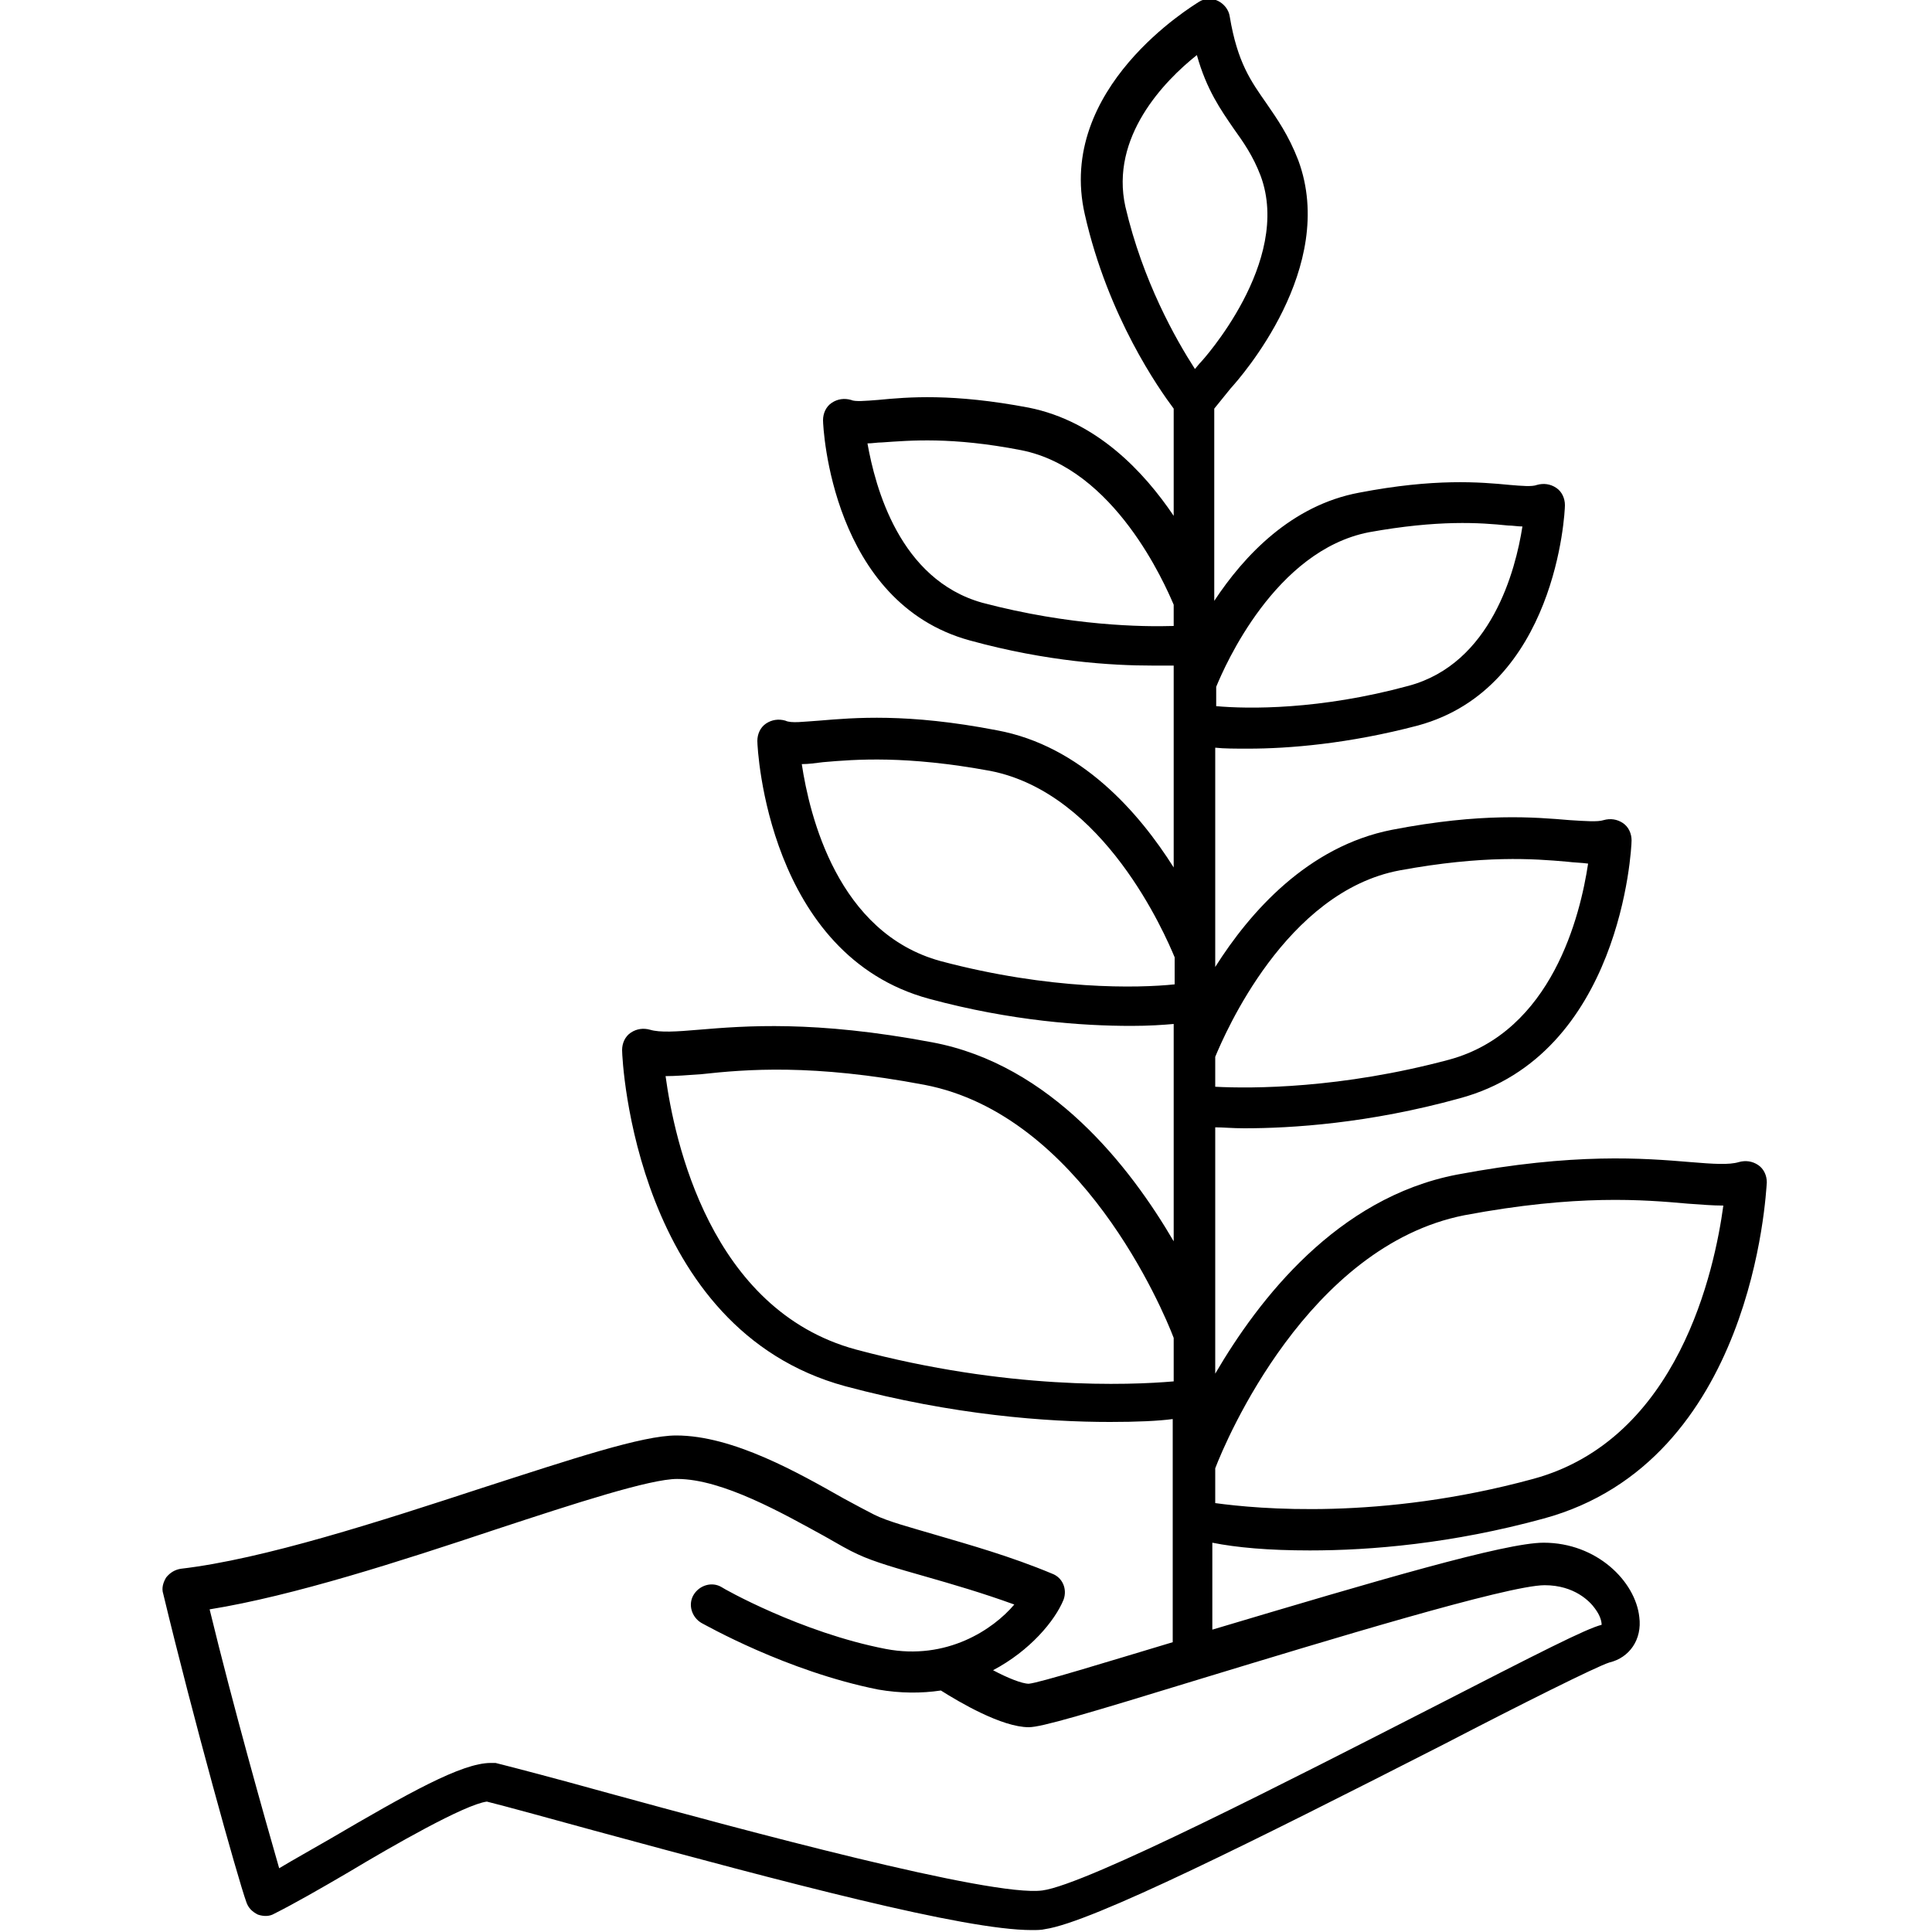 <?xml version="1.0" encoding="utf-8"?>
<!-- Generator: Adobe Illustrator 23.1.1, SVG Export Plug-In . SVG Version: 6.00 Build 0)  -->
<svg version="1.1" xmlns="http://www.w3.org/2000/svg" xmlns:xlink="http://www.w3.org/1999/xlink" x="0px" y="0px"
	 viewBox="0 0 200 200" style="enable-background:new 0 0 200 200;" xml:space="preserve">
<style type="text/css">
	.st0{fill:#FBAE3B;}
	.st1{fill:#BCC65C;}
	.st2{fill:#FFD50D;}
	.st3{display:none;}
	.st4{display:inline;}
	.st5{fill:#FBAE3B;stroke:#000000;stroke-width:2;stroke-linecap:round;stroke-linejoin:round;stroke-miterlimit:10;}
	.st6{fill:none;stroke:#000000;stroke-width:2;stroke-linecap:round;stroke-linejoin:round;stroke-miterlimit:10;}
	.st7{fill:#BCC55B;stroke:#000000;stroke-width:2;stroke-linecap:round;stroke-linejoin:round;stroke-miterlimit:10;}
	.st8{fill:#FED51E;stroke:#000000;stroke-width:2;stroke-linecap:round;stroke-linejoin:round;stroke-miterlimit:10;}
</style>
<g id="Layer_1">
	<g>
		<path d="M135.6,160.5c6.3,0,14.7-0.7,24.2-3.3c21.7-5.9,23-33.6,23.1-34.8c0-0.7-0.3-1.4-0.9-1.8c-0.6-0.4-1.3-0.5-2-0.3
			c-1,0.3-2.6,0.2-5,0c-4.8-0.4-12-1-24.2,1.3c-12.4,2.4-20.5,12.9-25,20.6l0-4.3v-21.2c0.8,0,1.8,0.1,3,0.1
			c4.9,0,12.9-0.5,22.3-3.1c16.7-4.5,17.8-25.8,17.8-26.7c0-0.7-0.3-1.4-0.9-1.8c-0.6-0.4-1.3-0.5-2-0.3c-0.6,0.2-1.9,0.1-3.5,0
			c-3.6-0.3-9.1-0.8-18.4,1c-8.7,1.7-14.7,8.5-18.3,14.2l0-1.4V77.4c0.9,0.1,2.1,0.1,3.4,0.1c4.2,0,10.4-0.5,17.6-2.4
			c14.3-3.9,15.2-22,15.2-22.8c0-0.7-0.3-1.4-0.9-1.8c-0.6-0.4-1.3-0.5-2-0.3c-0.5,0.2-1.6,0.1-2.8,0c-3.1-0.3-7.8-0.7-15.6,0.8
			c-7,1.3-11.9,6.5-15,11.2v0V42.3l1.7-2.1c1-1.1,11.1-12.5,7-23.6c-1-2.6-2.2-4.3-3.3-5.9c-1.6-2.3-3-4.2-3.8-9
			c-0.1-0.7-0.6-1.3-1.2-1.6c-0.6-0.3-1.4-0.3-2,0.1c-0.6,0.4-14.8,8.9-11.8,22c2.4,10.6,7.7,18.1,9.2,20.1v11.1
			c-3.1-4.6-8-9.8-15-11.2c-7.9-1.5-12.5-1.1-15.6-0.8c-1.3,0.1-2.4,0.2-2.8,0c-0.7-0.2-1.4-0.1-2,0.3c-0.6,0.4-0.9,1.1-0.9,1.8
			c0,0.8,0.9,18.9,15.2,22.8c8,2.2,14.7,2.6,18.9,2.6c0.8,0,1.5,0,2.2,0v20.9c-3.6-5.7-9.6-12.6-18.3-14.2c-9.3-1.8-14.8-1.3-18.4-1
			c-1.6,0.1-2.9,0.3-3.5,0c-0.7-0.2-1.4-0.1-2,0.3c-0.6,0.4-0.9,1.1-0.9,1.8c0,0.9,1.1,22.2,17.8,26.7c8.5,2.3,15.9,2.8,20.9,2.8
			c1.8,0,3.3-0.1,4.4-0.2v2.8v5.5v14.2c-4.5-7.7-12.7-18.3-25-20.6c-12.2-2.3-19.4-1.7-24.2-1.3c-2.3,0.2-4,0.3-5,0
			c-0.7-0.2-1.4-0.1-2,0.3c-0.6,0.4-0.9,1.1-0.9,1.8c0,1.2,1.4,28.9,23.1,34.8c11.2,3,20.9,3.7,27.4,3.7c2.8,0,5-0.1,6.5-0.3v4.5
			v5.8v12.8c-7,2.1-13.8,4.2-14.9,4.3c-0.7,0-2.2-0.6-3.7-1.4c3.8-2,6.4-5.1,7.3-7.3c0.4-1.1-0.1-2.3-1.2-2.7c-4.3-1.8-8.6-3-12-4
			c-2.7-0.8-5-1.4-6.4-2.1c-0.8-0.4-1.9-1-3.2-1.7c-4.6-2.6-11.4-6.5-17.3-6.5c-3.5,0-10.7,2.4-20,5.4c-10.7,3.5-22.7,7.4-31.3,8.4
			c-0.6,0.1-1.1,0.4-1.5,0.9c-0.3,0.5-0.5,1.1-0.3,1.7c3.1,12.9,7.7,29.4,8.6,31.9c0.2,0.6,0.6,1,1.2,1.3c0.6,0.2,1.2,0.2,1.7-0.1
			c2-1,4.8-2.6,7.7-4.3c4.5-2.7,12-7,14.3-7.3c2,0.5,6,1.6,11.1,3c19.9,5.4,38.3,10.3,45.3,10.3c0.5,0,1,0,1.4-0.1
			c4.8-0.7,21.6-9.1,41.4-19.2c7.7-4,15.7-8,17-8.4c2.1-0.5,3.4-2.4,3.1-4.7c-0.4-3.7-4.4-7.7-9.9-7.7c-4,0-17.2,3.9-34.3,9v-9
			C128,160.2,131.3,160.5,135.6,160.5z M165.1,166.5c0.6,0.8,0.7,1.4,0.7,1.7c-1.6,0.4-6.3,2.8-17.8,8.7
			c-14.1,7.2-35.5,18.2-40.1,18.8c-5.3,0.7-31.1-6.3-45-10.1c-5.4-1.5-9.6-2.6-11.6-3.1c-0.2,0-0.3,0-0.5,0c-3,0-8.5,3.1-16.7,7.9
			c-1.9,1.1-3.7,2.1-5.2,3c-1.5-5.2-4.8-16.9-7.2-26.8c8.7-1.4,19.8-5,29.7-8.3c8.2-2.7,15.9-5.2,18.7-5.2c4.7,0,11,3.6,15.2,5.9
			c1.4,0.8,2.6,1.5,3.5,1.9c1.7,0.8,4.2,1.5,7,2.3c2.8,0.8,5.9,1.7,9.2,2.9c-2.2,2.6-7,5.8-13.3,4.6c-8.8-1.7-16.9-6.3-17-6.4
			c-1-0.6-2.3-0.2-2.9,0.8c-0.6,1-0.2,2.3,0.8,2.9c0.4,0.2,8.8,5,18.3,6.9c2.3,0.4,4.5,0.4,6.5,0.1c1.9,1.2,6.3,3.8,9.1,3.8
			c1.3,0,5.7-1.3,18.1-5.1c12.5-3.8,31.5-9.6,35.3-9.6C163,164.1,164.6,165.8,165.1,166.5z M95.7,112.3
			c16.2,3.1,24.7,23.3,25.8,26.2v4.5c-4.6,0.4-17.2,0.9-32.9-3.3c-15.1-4.1-18.8-21.7-19.7-28.3c1,0,2.3-0.1,3.7-0.2
			C77.2,110.7,84.1,110.1,95.7,112.3z M97.4,99.5C86.7,96.6,83.8,84.4,83,79.1c0.7,0,1.4-0.1,2.2-0.2c3.4-0.3,8.6-0.7,17.3,0.9
			c11.8,2.3,18.1,16.9,19.1,19.3v2.8C117.8,102.3,108.7,102.5,97.4,99.5z M101.7,62.4C93.1,60,90.6,50.4,89.8,45.9
			c0.5,0,1-0.1,1.5-0.1c2.9-0.2,7.2-0.6,14.4,0.8c9.7,1.9,14.9,13.9,15.8,16v2.2C118.3,64.9,110.8,64.8,101.7,62.4z M123.9,5.7
			c1,3.6,2.5,5.7,3.8,7.6c1,1.4,2,2.8,2.8,4.9c3.3,8.9-6.1,19.2-6.2,19.3c0,0-0.1,0.1-0.1,0.1l-0.5,0.6c-2-3.1-5.4-9.1-7.2-16.8
			C114.9,14.2,120.5,8.4,123.9,5.7z M156.1,54.4c0.5,0,1,0.1,1.5,0.1c-0.7,4.5-3.2,14.2-11.8,16.5c-9.2,2.5-16.6,2.4-19.9,2.1l0-2
			c0.9-2.2,6.1-14.1,15.8-16C148.9,53.8,153.2,54.1,156.1,54.4z M162.2,89.2c0.8,0.1,1.5,0.1,2.2,0.2c-0.8,5.3-3.7,17.4-14.4,20.3
			c-11.2,3-20.4,3-24.2,2.8v-3.1c1-2.4,7.3-17.1,19.1-19.3C153.6,88.5,158.8,88.9,162.2,89.2z M174.7,124.6c1.4,0.1,2.6,0.2,3.7,0.2
			c0,0,0,0,0,0c-0.9,6.6-4.6,24.2-19.7,28.3c-15.8,4.3-28.5,3.1-32.9,2.5V152c1.1-2.9,9.6-23,25.8-26.2
			C163.3,123.6,170.2,124.2,174.7,124.6z"/>
	</g>
</g>
<g id="stroke" class="st3">
</g>
</svg>
